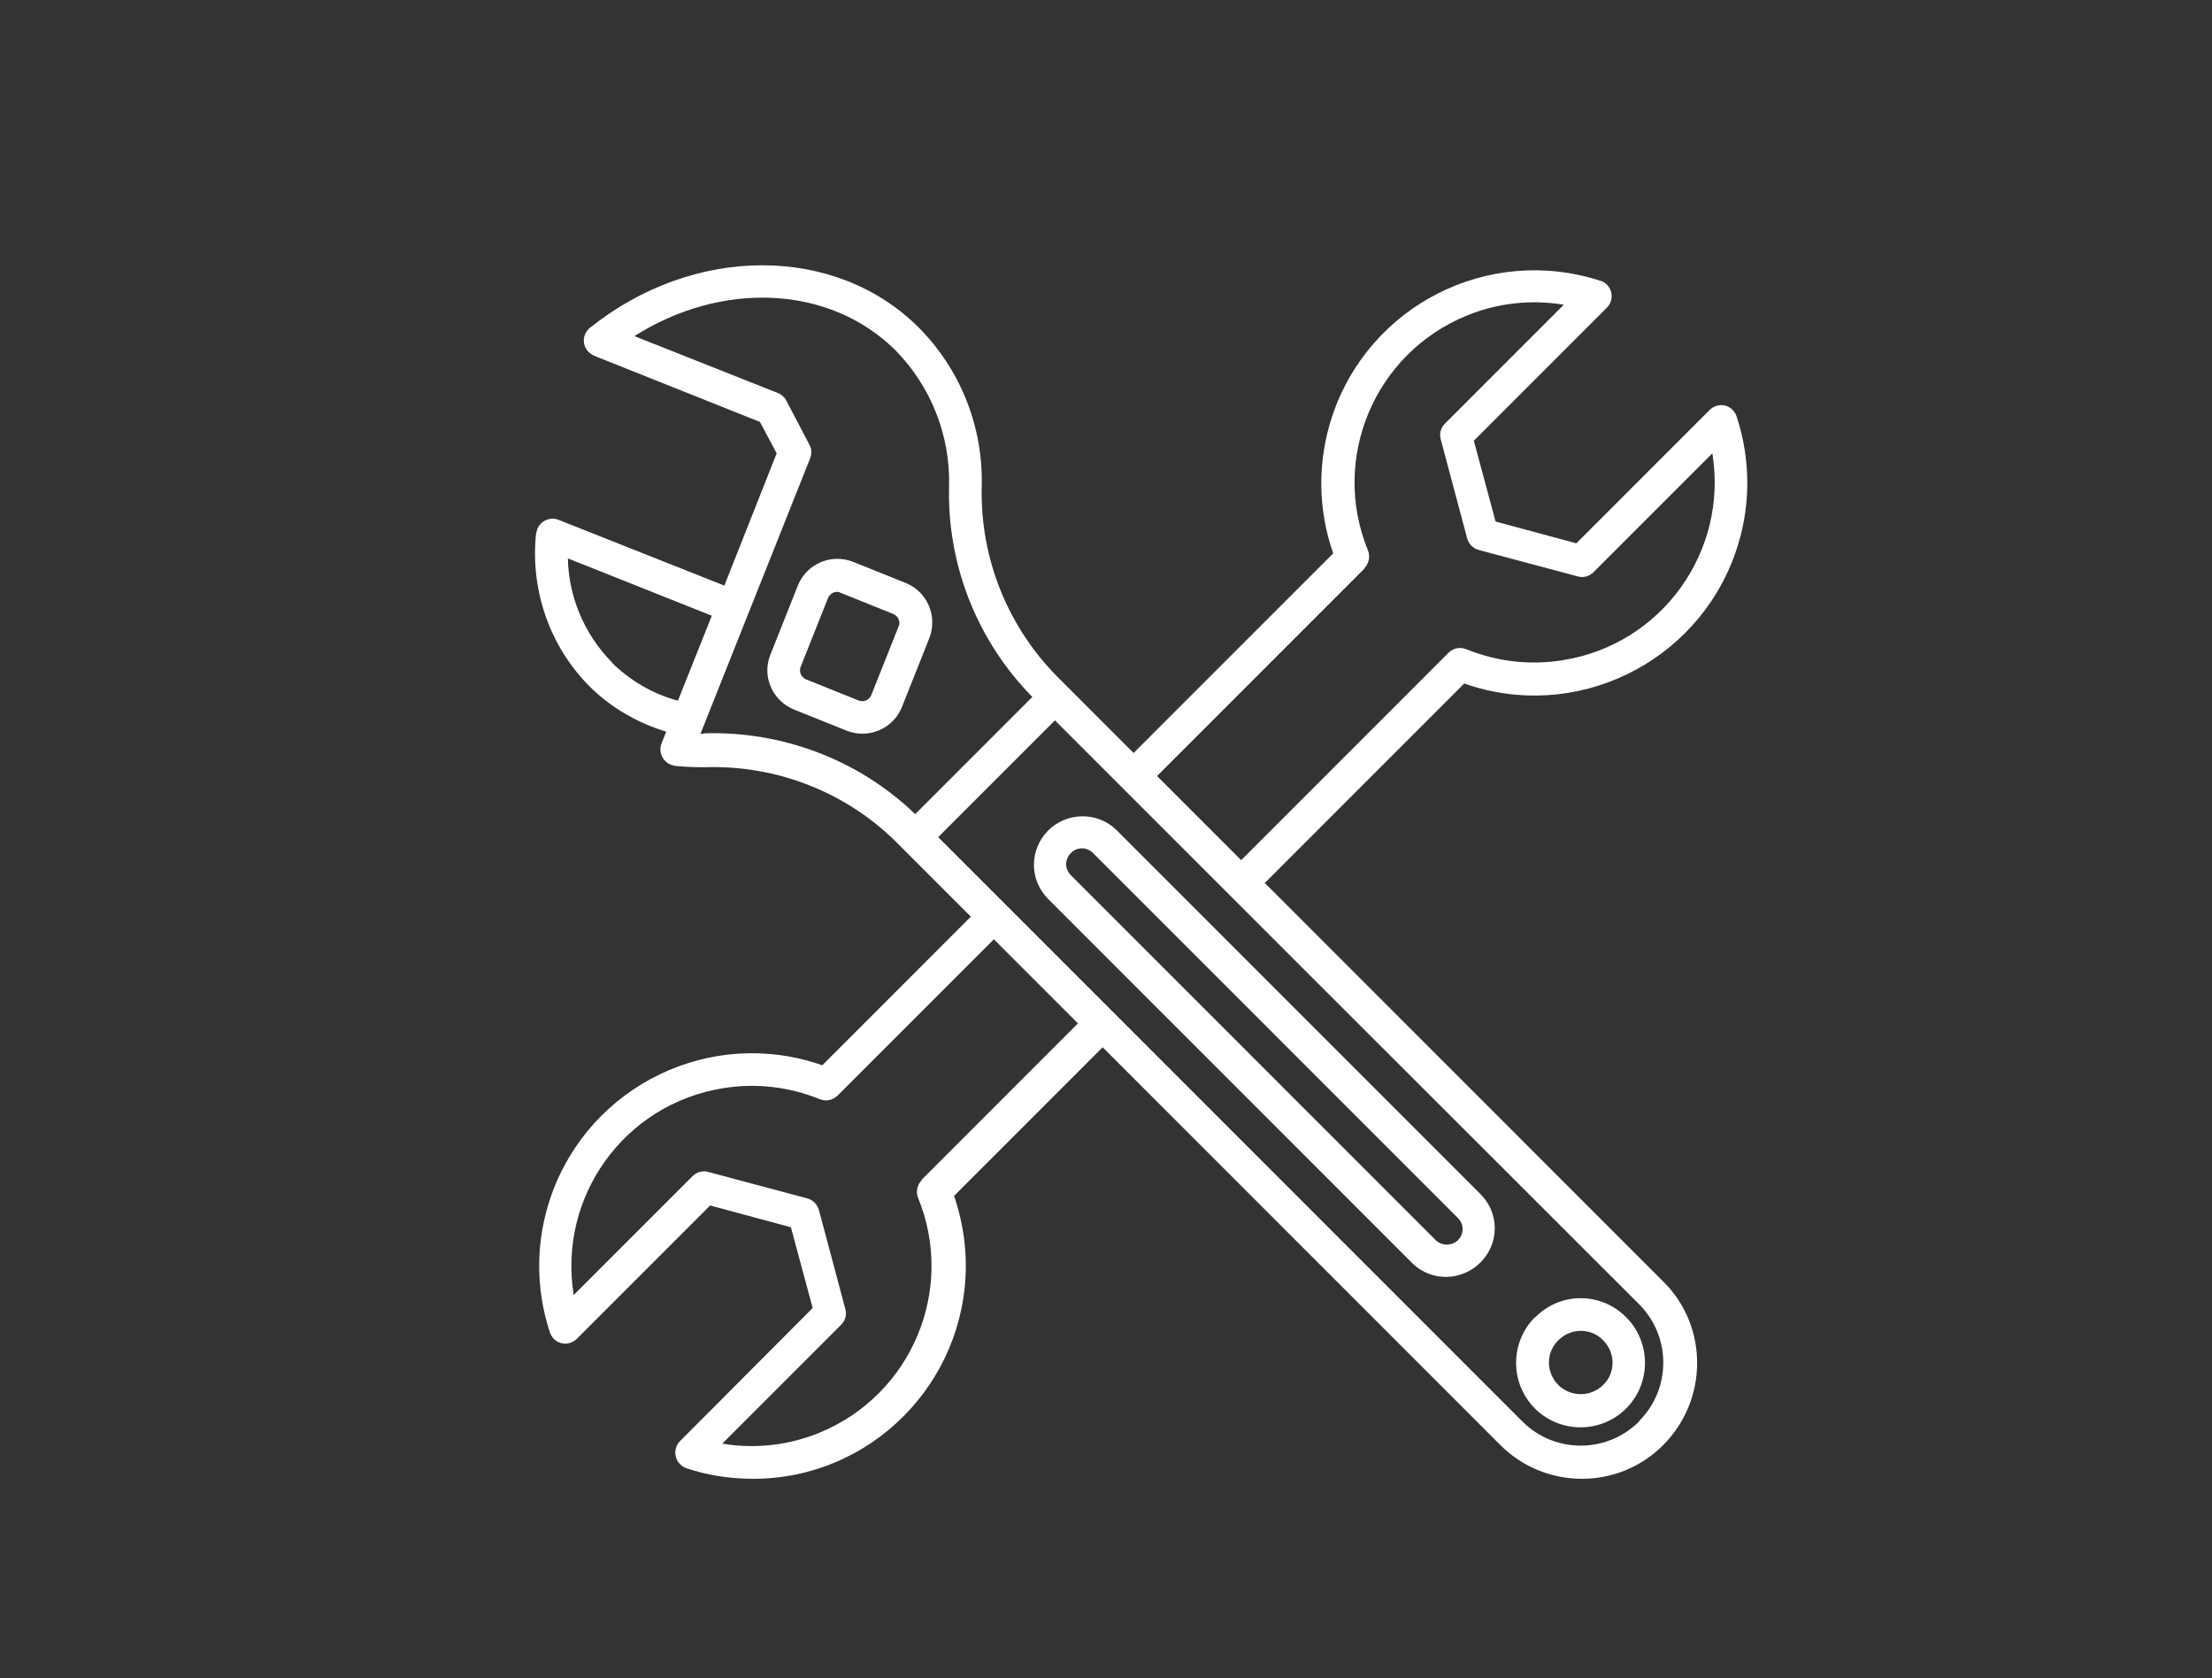 <?xml version="1.0" encoding="UTF-8"?><svg id="Groupe_403" xmlns="http://www.w3.org/2000/svg" viewBox="0 0 52.86 40.09"><rect x="0" y="0" width="52.86" height="40.09" fill="#333333" stroke="none"/><defs><style>.cls-1{fill:#fff;stroke-width:0px;}</style></defs><g id="Groupe_414"><path id="Tracé_377" class="cls-1" d="m36.68,31.47c-.6.6-.6,1.58,0,2.18s1.58.6,2.18,0,.6-1.58,0-2.18h0c-.59-.6-1.56-.61-2.16-.01,0,0,0,0-.01.01m1.62,1.62c-.3.29-.77.29-1.07,0-.3-.3-.3-.78,0-1.07.3-.3.78-.3,1.07,0,.3.3.3.78,0,1.07,0,0,0,0,0,0Zm-8.09-11.99l4.77-4.77c2.65.93,5.55-.47,6.48-3.12.37-1.05.38-2.2.03-3.26-.07-.21-.29-.32-.49-.25-.06.02-.11.05-.16.1l-3.18,3.18-1.93-.52-.52-1.93,3.18-3.18c.15-.15.15-.4,0-.55-.04-.04-.1-.08-.15-.09-2.67-.87-5.54.58-6.42,3.25-.35,1.06-.34,2.21.03,3.26l-4.77,4.77-1.6-1.6h0l-.15-.15c-1.24-1.21-1.92-2.88-1.88-4.61.04-1.42-.5-2.79-1.5-3.8-1.99-1.99-5.37-1.99-7.86,0-.17.14-.2.38-.06.55.04.05.1.09.16.12l3.96,1.58.4.75-1.25,3.16-3.96-1.57c-.2-.08-.43.02-.51.22-.01.04-.02.07-.03.11-.14,1.34.32,2.68,1.27,3.64.51.51,1.15.88,1.84,1.09l-.11.28c-.08.2.02.43.22.51.03.01.07.02.11.03.23.02.46.03.7.03,1.75-.06,3.45.62,4.67,1.88l.09.09h0l1.6,1.6-3.55,3.55c-2.65-.93-5.55.47-6.48,3.12-.37,1.05-.38,2.2-.03,3.26.07.21.29.32.49.25.06-.02.11-.05.16-.1l3.18-3.18,1.93.52.52,1.93-3.17,3.18c-.15.15-.15.4,0,.55.04.04.1.08.16.1.51.17,1.05.25,1.59.25,2.81,0,5.08-2.29,5.08-5.1,0-.57-.1-1.13-.28-1.66l3.55-3.55,9.5,9.5c1.08,1.08,2.83,1.08,3.9,0s1.08-2.83,0-3.9l-9.5-9.5Zm2.38-7.52c.11-.11.15-.28.09-.43-.9-2.2.16-4.71,2.36-5.61.73-.3,1.53-.39,2.32-.26l-2.84,2.84c-.1.1-.14.24-.1.38l.63,2.36c.04.14.14.24.28.28l2.36.63c.14.04.28,0,.38-.1l2.84-2.84c.38,2.35-1.21,4.56-3.56,4.94-.78.13-1.58.04-2.32-.26-.15-.06-.31-.03-.43.09l-4.95,4.95-2.01-2.01,4.95-4.95Zm-17.98,2.24c-.65-.66-1.03-1.55-1.05-2.48l3.44,1.37-.81,2.03c-.6-.16-1.14-.48-1.58-.91m2.19,1.7h-.07l1.15-2.89h0l1.47-3.69c.04-.11.04-.23-.02-.33l-.55-1.05c-.04-.08-.12-.15-.2-.18l-3.43-1.36c2.1-1.33,4.68-1.22,6.25.35.84.86,1.3,2.03,1.27,3.23-.05,1.88.67,3.7,1.99,5.04l-2.8,2.8c-1.35-1.3-3.18-1.99-5.05-1.93Zm5.22,10.66c-.11.11-.15.28-.09.43.9,2.2-.16,4.71-2.36,5.61-.73.3-1.53.39-2.32.26l2.84-2.84c.1-.1.14-.24.1-.38l-.63-2.36c-.04-.14-.14-.24-.28-.28l-2.36-.63c-.14-.04-.28,0-.38.1l-2.84,2.84c-.38-2.35,1.21-4.56,3.56-4.94.78-.13,1.58-.04,2.32.26.15.06.31.03.43-.09l3.73-3.73,2.01,2.01-3.73,3.73Zm17.14,5.77c-.77.77-2.02.77-2.79,0h0s-13.96-13.96-13.96-13.96l2.79-2.79,1.6,1.6h0l2.57,2.57h0l9.79,9.78c.77.77.77,2.02,0,2.79,0,0,0,0,0,0h0ZM22.21,15.24c.2-.52-.05-1.1-.56-1.31l-1.27-.51c-.52-.2-1.1.05-1.31.56l-.66,1.66c-.21.52.05,1.1.56,1.31,0,0,0,0,0,0l1.27.51c.52.2,1.1-.05,1.31-.56l.66-1.66Zm-.73-.29l-.66,1.66c-.05.11-.17.17-.29.13l-1.27-.51c-.11-.05-.17-.17-.13-.29l.66-1.66c.04-.08.12-.14.21-.14.03,0,.05,0,.08.02l1.27.51c.11.05.17.17.13.29m13.91,13.58l-8.72-8.72c-.46-.44-1.2-.42-1.64.04-.43.45-.43,1.15,0,1.6l8.72,8.72c.46.45,1.19.43,1.64-.03.44-.45.44-1.16,0-1.61h0Zm-.55,1.09c-.15.14-.38.14-.53,0l-8.72-8.72c-.15-.15-.15-.38,0-.53s.38-.15.53,0l8.72,8.72c.15.15.15.38,0,.53"/></g></svg>